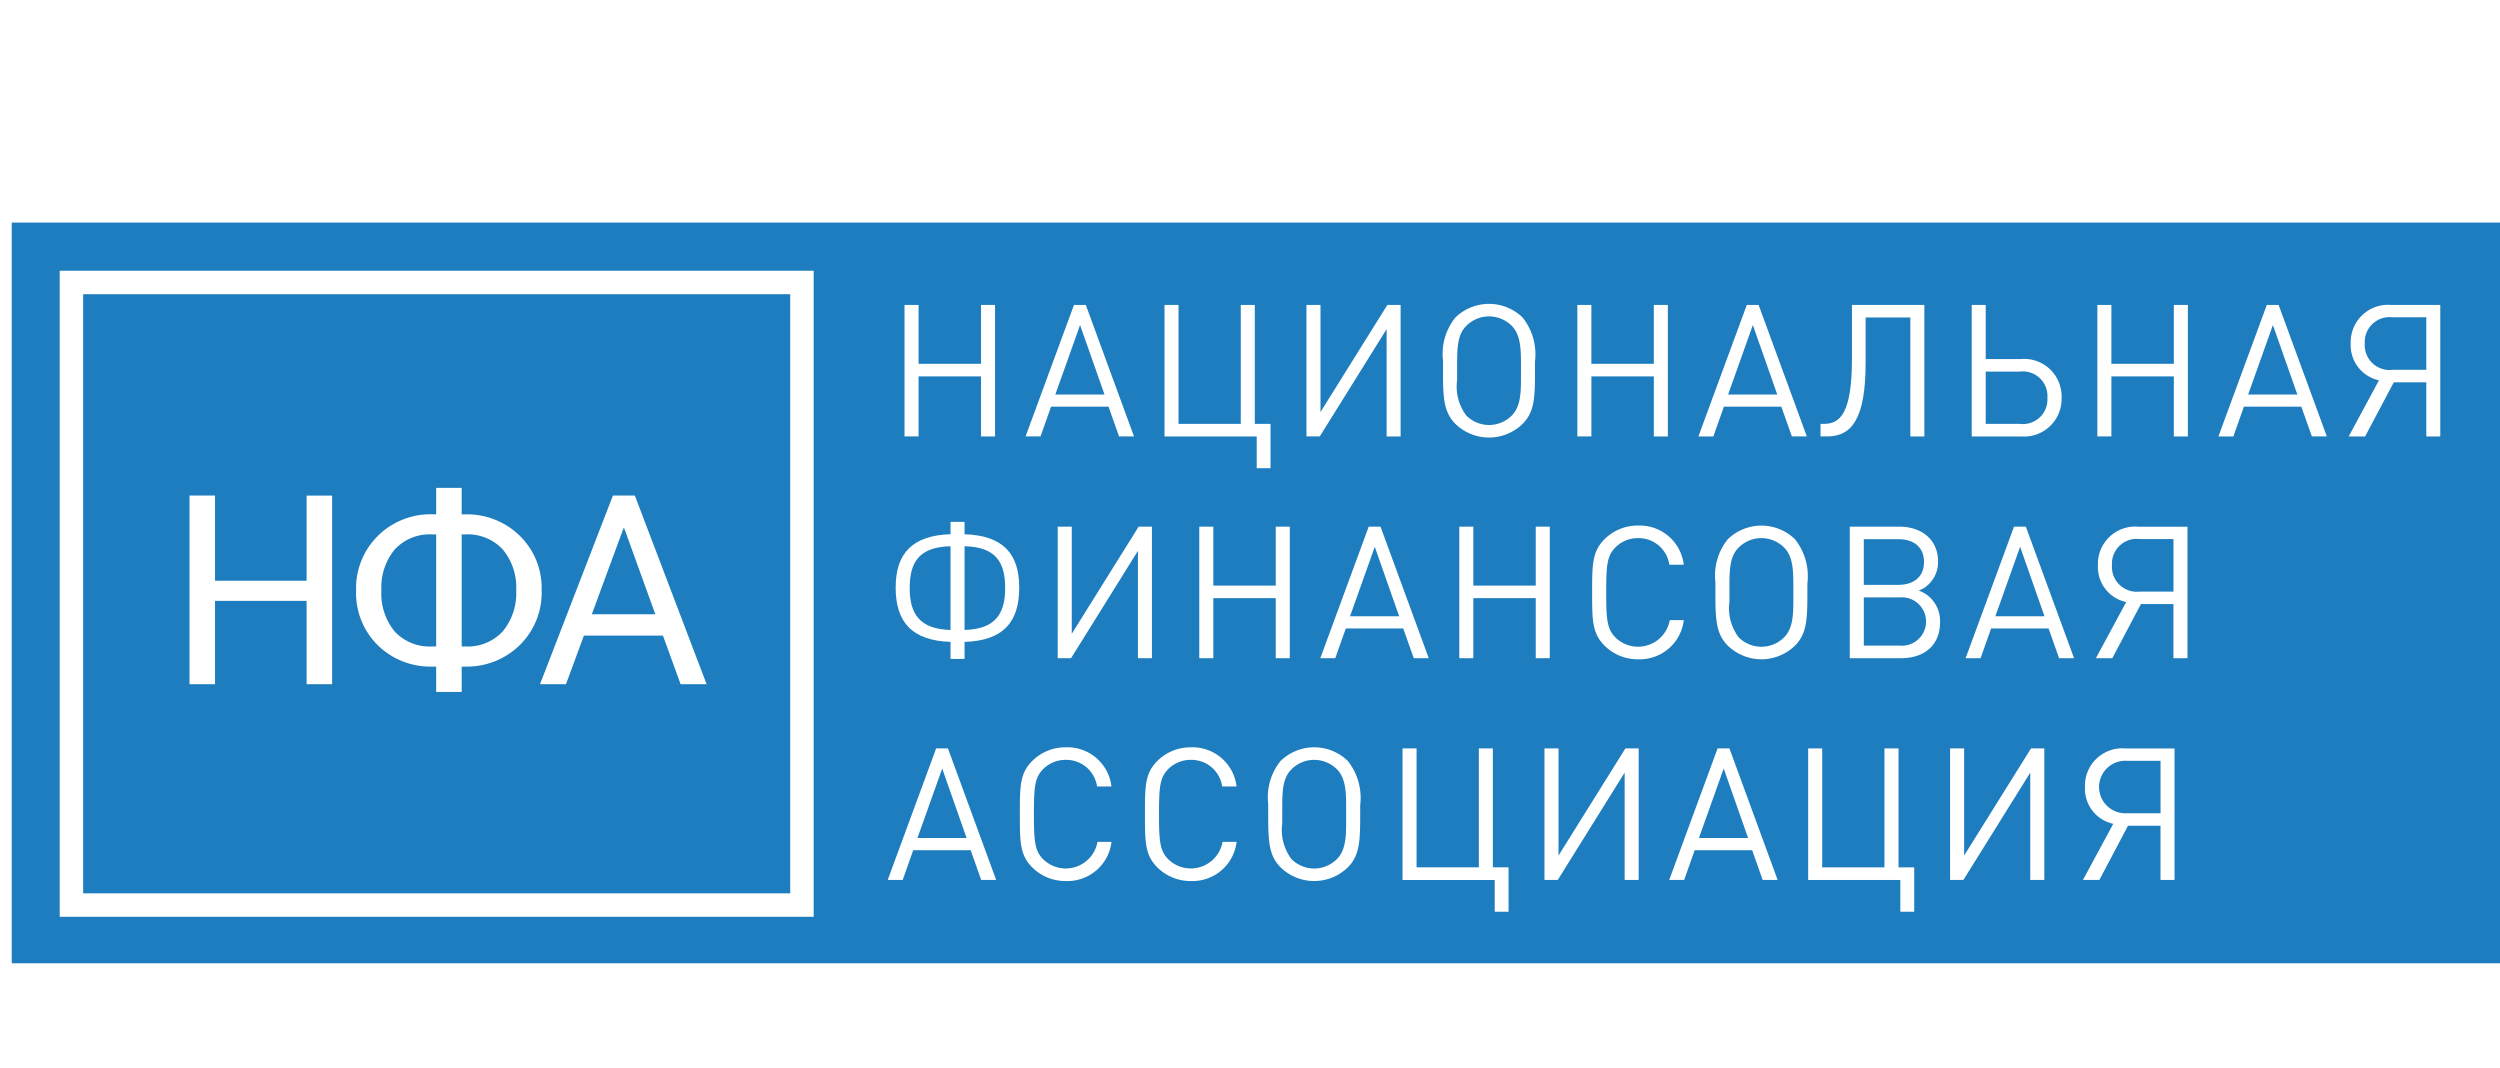 <svg width="192" height="82" xmlns="http://www.w3.org/2000/svg" viewBox="0 0 209.372 54.106">
    <rect x="0" y="0" width="209.372" height="54.106" fill="#333333" stroke="none"/>
    <defs>
        <style>
            .ed1da0e7-b59f-4bc1-b146-1af14db7ec92 {
                fill: #1d7dbf;
                stroke: #fff;
                stroke-miterlimit: 10;
                stroke-width: 1.965px;
            }

            .a47ed0e5-a79f-42e1-9ef4-b045f35e889a {
                fill: #fff;
            }
        </style>
    </defs>
    <g>
           <rect class="ed1da0e7-b59f-4bc1-b146-1af14db7ec92" x="0" y="0" width="220" height="64"></rect>
            <g>
                <g transform="translate(5,0)">
                    <rect class="ed1da0e7-b59f-4bc1-b146-1af14db7ec92" x="0.982" y="6" width="61.18" height="52.141"></rect>
                    <g transform="translate(0,-5)">
                        <path class="a47ed0e5-a79f-42e1-9ef4-b045f35e889a" d="M22.815,44.643H20.678V37.668h-7.67v6.975H10.871v-15.8h2.137v7.139h7.67V28.847h2.137Z"></path>
                        <path class="a47ed0e5-a79f-42e1-9ef4-b045f35e889a" d="M33.666,30.421h.282a6.305,6.305,0,0,1,4.573,1.784,6.1,6.1,0,0,1,1.839,4.573,6.14,6.14,0,0,1-1.839,4.6,6.3,6.3,0,0,1-4.573,1.79h-.282v2.126H31.529V43.168h-.315a6.276,6.276,0,0,1-4.567-1.779A6.132,6.132,0,0,1,24.824,36.8a6.149,6.149,0,0,1,1.829-4.584,6.247,6.247,0,0,1,4.561-1.8h.315V28.2h2.137ZM31.214,32.1a3.983,3.983,0,0,0-3.162,1.268,5.011,5.011,0,0,0-1.112,3.424,5,5,0,0,0,1.112,3.435,4,4,0,0,0,3.162,1.257h.315V32.1Zm2.452,0v9.384h.3a3.975,3.975,0,0,0,3.141-1.268,5.01,5.01,0,0,0,1.123-3.446,4.941,4.941,0,0,0-1.123-3.408A3.988,3.988,0,0,0,33.97,32.1Z"></path>
                        <path class="a47ed0e5-a79f-42e1-9ef4-b045f35e889a" d="M50.521,40.575H43.9l-1.5,4.068H40.225l6.108-15.8h1.834l6.01,15.8H52Zm-5.956-1.79h5.316l-2.6-7.193h-.065Z"></path>
                    </g>
                </g>
                <g transform="translate(-5,5)"> 
                    <path class="a47ed0e5-a79f-42e1-9ef4-b045f35e889a" d="M87.158,13.894V8.866H81.929v5.028H80.753V2.88h1.176V7.814h5.229V2.88h1.175V13.894Z"></path>
                    <path class="a47ed0e5-a79f-42e1-9ef4-b045f35e889a" d="M98.719,13.894,97.837,11.4H93.026l-.882,2.491H90.891L94.944,2.88h.99l4.038,11.014ZM95.455,4.566l-2.073,5.817H97.5Z"></path>
                    <path class="a47ed0e5-a79f-42e1-9ef4-b045f35e889a" d="M110.248,16.555V13.894h-7.72V2.88H103.7v9.962h5.213V2.88h1.176v9.962h1.315v3.713Z"></path>
                    <path class="a47ed0e5-a79f-42e1-9ef4-b045f35e889a" d="M121.128,13.894V4.906l-5.6,8.988h-1.114V2.88h1.176v8.972l5.6-8.972H122.3V13.894Z"></path>
                    <path class="a47ed0e5-a79f-42e1-9ef4-b045f35e889a" d="M133.554,8.387c0,2.2-.03,3.449-1.036,4.455a4.034,4.034,0,0,1-5.631,0c-1-1.006-1.037-2.258-1.037-4.455V7.536a4.833,4.833,0,0,1,1.037-3.6,4.037,4.037,0,0,1,5.631,0,4.969,4.969,0,0,1,1.036,3.7ZM132.379,7.8c0-1.3-.046-2.444-.774-3.171a2.686,2.686,0,0,0-3.8,0c-.773.773-.773,1.918-.773,3.434v1.1a4.053,4.053,0,0,0,.773,2.986,2.688,2.688,0,0,0,3.8,0c.758-.758.774-1.949.774-3.218Z"></path>
                    <path class="a47ed0e5-a79f-42e1-9ef4-b045f35e889a" d="M143.506,13.894V8.866h-5.229v5.028H137.1V2.88h1.176V7.814h5.229V2.88h1.176V13.894Z"></path>
                    <path class="a47ed0e5-a79f-42e1-9ef4-b045f35e889a" d="M155.067,13.894l-.882-2.491h-4.811l-.882,2.491h-1.253L151.292,2.88h.99l4.038,11.014ZM151.8,4.566l-2.073,5.817h4.115Z"></path>
                    <path class="a47ed0e5-a79f-42e1-9ef4-b045f35e889a" d="M164.988,13.894V3.931h-3.744V7.706c0,4.641-1.114,6.188-3.218,6.188h-.557V12.842h.294c1.362,0,2.336-.913,2.336-5.491V2.88h6.064V13.894Z"></path>
                    <path class="a47ed0e5-a79f-42e1-9ef4-b045f35e889a" d="M174.258,13.894h-4.13V2.88H171.3V7.412h2.954a3.137,3.137,0,0,1,3.4,3.249A3.142,3.142,0,0,1,174.258,13.894Zm-.108-5.43H171.3v4.378h2.846a2.059,2.059,0,0,0,2.321-2.181A2.062,2.062,0,0,0,174.15,8.464Z"></path>
                    <path class="a47ed0e5-a79f-42e1-9ef4-b045f35e889a" d="M187.056,13.894V8.866h-5.229v5.028h-1.176V2.88h1.176V7.814h5.229V2.88h1.175V13.894Z"></path>
                    <path class="a47ed0e5-a79f-42e1-9ef4-b045f35e889a" d="M198.617,13.894l-.882-2.491h-4.811l-.882,2.491h-1.253L194.842,2.88h.99l4.038,11.014Zm-3.264-9.328-2.073,5.817H197.4Z"></path>
                    <path class="a47ed0e5-a79f-42e1-9ef4-b045f35e889a" d="M203.076,13.894H201.7l2.537-4.7a3,3,0,0,1-2.367-3.078,3.125,3.125,0,0,1,3.4-3.233h4.1V13.894H208.2V9.361h-2.723ZM208.2,3.916h-2.816a2.081,2.081,0,0,0-2.336,2.2,2.081,2.081,0,0,0,2.336,2.2H208.2Z"></path>
                    <path class="a47ed0e5-a79f-42e1-9ef4-b045f35e889a" d="M84.605,32.528V31.1c-3.248-.109-4.594-1.671-4.594-4.548s1.408-4.363,4.594-4.471V21.048h1.176v1.037c3.187.108,4.579,1.593,4.579,4.471S89.029,31,85.781,31.1v1.424Zm0-9.437c-2.66.062-3.419,1.361-3.419,3.511s.836,3.434,3.419,3.5ZM85.781,30.1c2.568-.063,3.4-1.347,3.4-3.5s-.758-3.449-3.4-3.511Z"></path>
                    <path class="a47ed0e5-a79f-42e1-9ef4-b045f35e889a" d="M100.3,32.465V23.477l-5.6,8.988H93.583V21.451h1.176v8.972l5.6-8.972h1.114V32.465Z"></path>
                    <path class="a47ed0e5-a79f-42e1-9ef4-b045f35e889a" d="M111.842,32.465V27.438h-5.228v5.027h-1.176V21.451h1.176v4.935h5.228V21.451h1.176V32.465Z"></path>
                    <path class="a47ed0e5-a79f-42e1-9ef4-b045f35e889a" d="M123.4,32.465l-.882-2.49H117.71l-.882,2.49h-1.253l4.053-11.014h.99l4.038,11.014Zm-3.264-9.328-2.073,5.817h4.115Z"></path>
                    <path class="a47ed0e5-a79f-42e1-9ef4-b045f35e889a" d="M133.617,32.465V27.438h-5.228v5.027h-1.176V21.451h1.176v4.935h5.228V21.451h1.176V32.465Z"></path>
                    <path class="a47ed0e5-a79f-42e1-9ef4-b045f35e889a" d="M142.192,32.558a3.922,3.922,0,0,1-2.815-1.145c-1.037-1.036-1.037-2.12-1.037-4.455s0-3.419,1.037-4.455a3.922,3.922,0,0,1,2.815-1.145,3.716,3.716,0,0,1,3.821,3.28h-1.207a2.6,2.6,0,0,0-2.614-2.228,2.653,2.653,0,0,0-1.9.773c-.7.712-.773,1.47-.773,3.775s.077,3.063.773,3.774a2.7,2.7,0,0,0,4.549-1.453h1.175A3.715,3.715,0,0,1,142.192,32.558Z"></path>
                    <path class="a47ed0e5-a79f-42e1-9ef4-b045f35e889a" d="M156.367,26.958c0,2.2-.031,3.45-1.037,4.455a4.033,4.033,0,0,1-5.63,0c-1.006-1-1.037-2.259-1.037-4.455v-.851a4.83,4.83,0,0,1,1.037-3.6,4.033,4.033,0,0,1,5.63,0,4.967,4.967,0,0,1,1.037,3.7Zm-1.176-.588c0-1.3-.046-2.444-.773-3.171a2.689,2.689,0,0,0-3.806,0c-.773.773-.773,1.918-.773,3.434v1.1a4.055,4.055,0,0,0,.773,2.985,2.689,2.689,0,0,0,3.806,0c.758-.758.773-1.949.773-3.218Z"></path>
                    <path class="a47ed0e5-a79f-42e1-9ef4-b045f35e889a" d="M164.2,32.465h-4.285V21.451h4.146c1.949,0,3.249,1.16,3.249,2.893a2.588,2.588,0,0,1-.805,1.949,2.252,2.252,0,0,1-.82.51,2.566,2.566,0,0,1,.975.6,2.726,2.726,0,0,1,.819,2.041C167.478,31.32,166.241,32.465,164.2,32.465Zm-.232-9.962H161.09v3.821h2.877c1.361,0,2.166-.712,2.166-1.918S165.328,22.5,163.967,22.5Zm.124,4.873h-3v4.037h3a2.027,2.027,0,1,0,0-4.037Z"></path>
                    <path class="a47ed0e5-a79f-42e1-9ef4-b045f35e889a" d="M177.446,32.465l-.882-2.49h-4.811l-.881,2.49h-1.254l4.053-11.014h.99L178.7,32.465Zm-3.264-9.328-2.073,5.817h4.115Z"></path>
                    <path class="a47ed0e5-a79f-42e1-9ef4-b045f35e889a" d="M181.905,32.465h-1.376l2.537-4.7a3,3,0,0,1-2.368-3.078,3.125,3.125,0,0,1,3.4-3.233h4.1V32.465h-1.175V27.933H184.3Zm5.121-9.978h-2.815a2.081,2.081,0,0,0-2.336,2.2,2.081,2.081,0,0,0,2.336,2.2h2.815Z"></path>
                    <path class="a47ed0e5-a79f-42e1-9ef4-b045f35e889a" d="M87.174,51.037l-.882-2.491H81.48L80.6,51.037H79.345L83.4,40.022h.99l4.037,11.015Zm-3.265-9.329-2.073,5.817h4.115Z"></path>
                    <path class="a47ed0e5-a79f-42e1-9ef4-b045f35e889a" d="M94.263,51.129a3.922,3.922,0,0,1-2.815-1.145c-1.037-1.036-1.037-2.119-1.037-4.455s0-3.419,1.037-4.456a3.929,3.929,0,0,1,2.815-1.143,3.715,3.715,0,0,1,3.821,3.278H96.877a2.6,2.6,0,0,0-2.614-2.227,2.649,2.649,0,0,0-1.9.774c-.7.712-.773,1.469-.773,3.774s.077,3.063.773,3.775a2.7,2.7,0,0,0,4.549-1.454h1.175A3.715,3.715,0,0,1,94.263,51.129Z"></path>
                    <path class="a47ed0e5-a79f-42e1-9ef4-b045f35e889a" d="M104.74,51.129a3.922,3.922,0,0,1-2.815-1.145c-1.037-1.036-1.037-2.119-1.037-4.455s0-3.419,1.037-4.456a3.929,3.929,0,0,1,2.815-1.143,3.714,3.714,0,0,1,3.821,3.278h-1.206a2.6,2.6,0,0,0-2.615-2.227,2.645,2.645,0,0,0-1.9.774c-.7.712-.774,1.469-.774,3.774s.078,3.063.774,3.775a2.7,2.7,0,0,0,4.547-1.454h1.176A3.714,3.714,0,0,1,104.74,51.129Z"></path>
                    <path class="a47ed0e5-a79f-42e1-9ef4-b045f35e889a" d="M118.915,45.529c0,2.2-.031,3.451-1.037,4.455a4.033,4.033,0,0,1-5.63,0c-1.006-1-1.037-2.258-1.037-4.455v-.85a4.835,4.835,0,0,1,1.037-3.606,4.038,4.038,0,0,1,5.63,0,4.974,4.974,0,0,1,1.037,3.7Zm-1.176-.588c0-1.3-.046-2.444-.773-3.17a2.687,2.687,0,0,0-3.806,0c-.773.773-.773,1.917-.773,3.433v1.1a4.056,4.056,0,0,0,.773,2.986,2.687,2.687,0,0,0,3.806,0c.757-.757.773-1.949.773-3.217Z"></path>
                    <path class="a47ed0e5-a79f-42e1-9ef4-b045f35e889a" d="M130.181,53.7v-2.66h-7.72V40.022h1.176v9.962h5.214V40.022h1.175v9.962h1.315V53.7Z"></path>
                    <path class="a47ed0e5-a79f-42e1-9ef4-b045f35e889a" d="M141.062,51.037V42.049l-5.6,8.988h-1.114V40.022h1.176v8.972l5.6-8.972h1.114V51.037Z"></path>
                    <path class="a47ed0e5-a79f-42e1-9ef4-b045f35e889a" d="M152.622,51.037l-.882-2.491h-4.811l-.882,2.491h-1.253l4.053-11.015h.99l4.038,11.015Zm-3.264-9.329-2.073,5.817H151.4Z"></path>
                    <path class="a47ed0e5-a79f-42e1-9ef4-b045f35e889a" d="M164.151,53.7v-2.66h-7.719V40.022h1.176v9.962h5.213V40.022H164v9.962h1.315V53.7Z"></path>
                    <path class="a47ed0e5-a79f-42e1-9ef4-b045f35e889a" d="M175.032,51.037V42.049l-5.6,8.988h-1.114V40.022h1.176v8.972l5.6-8.972h1.114V51.037Z"></path>
                    <path class="a47ed0e5-a79f-42e1-9ef4-b045f35e889a" d="M180.821,51.037h-1.376l2.537-4.7a3,3,0,0,1-2.367-3.078,3.125,3.125,0,0,1,3.4-3.233h4.1V51.037h-1.176V46.5h-2.723Zm5.121-9.978h-2.815a2.2,2.2,0,1,0,0,4.392h2.815Z"></path>
                </g>
        </g>
    </g>
</svg>